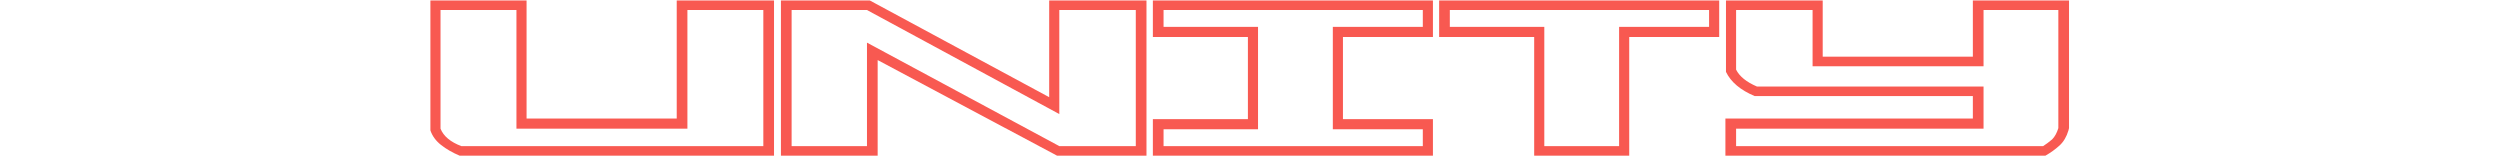 <svg width="546" height="34" viewBox="0 0 546 34" fill="none" xmlns="http://www.w3.org/2000/svg">
<path d="M449.542 27.982V2.189H433.206V14.471H395.868V2.189H379.164V15.208C379.901 16.682 381.416 17.91 383.708 18.893H433.206V28.105H379.164V31.912H446.225C446.962 31.421 447.617 30.929 448.19 30.438C448.764 29.865 449.214 29.046 449.542 27.982ZM451.875 27.982L451.752 28.473C451.343 29.865 450.688 30.97 449.787 31.789C448.887 32.608 447.863 33.345 446.717 34H376.83V25.894H430.872V20.981H383.217C380.106 19.671 378.018 17.91 376.953 15.699V0.101H398.079V12.383H430.872V0.101H451.875V27.982Z" fill="#F85951"/>
<path d="M314.308 0.101H375.474V8.084H355.822V34H335.065V8.084H314.308V0.101ZM316.642 5.874H337.276V31.912H353.611V5.874H373.263V2.189H316.642V5.874Z" fill="#F85951"/>
<path d="M254.12 31.912H310.741V28.227H291.09V5.874H310.741V2.189H254.12V5.874H274.754V28.227H254.12V31.912ZM312.952 34H251.786V26.017H272.543V8.084H251.786V0.101H312.952V8.084H293.3V26.017H312.952V34Z" fill="#F85951"/>
<path d="M170.556 0.101H189.962L229.142 21.226V0.101H250.391V34H230.862L191.681 13.12V34H170.556V0.101ZM172.889 31.912H189.348V9.313L231.353 31.912H248.057V2.189H231.353V24.911L189.348 2.189H172.889V31.912Z" fill="#F85951"/>
<path d="M169.045 34H100.387C98.831 33.345 97.48 32.567 96.334 31.666C95.187 30.766 94.409 29.701 94 28.473V0.101H115.003V25.894H147.797V0.101H169.045V34ZM166.711 2.189H150.13V28.105H112.792V2.189H96.211V28.105C96.866 29.742 98.381 31.011 100.755 31.912H166.711V2.189Z" fill="#F85951"/>
</svg>
